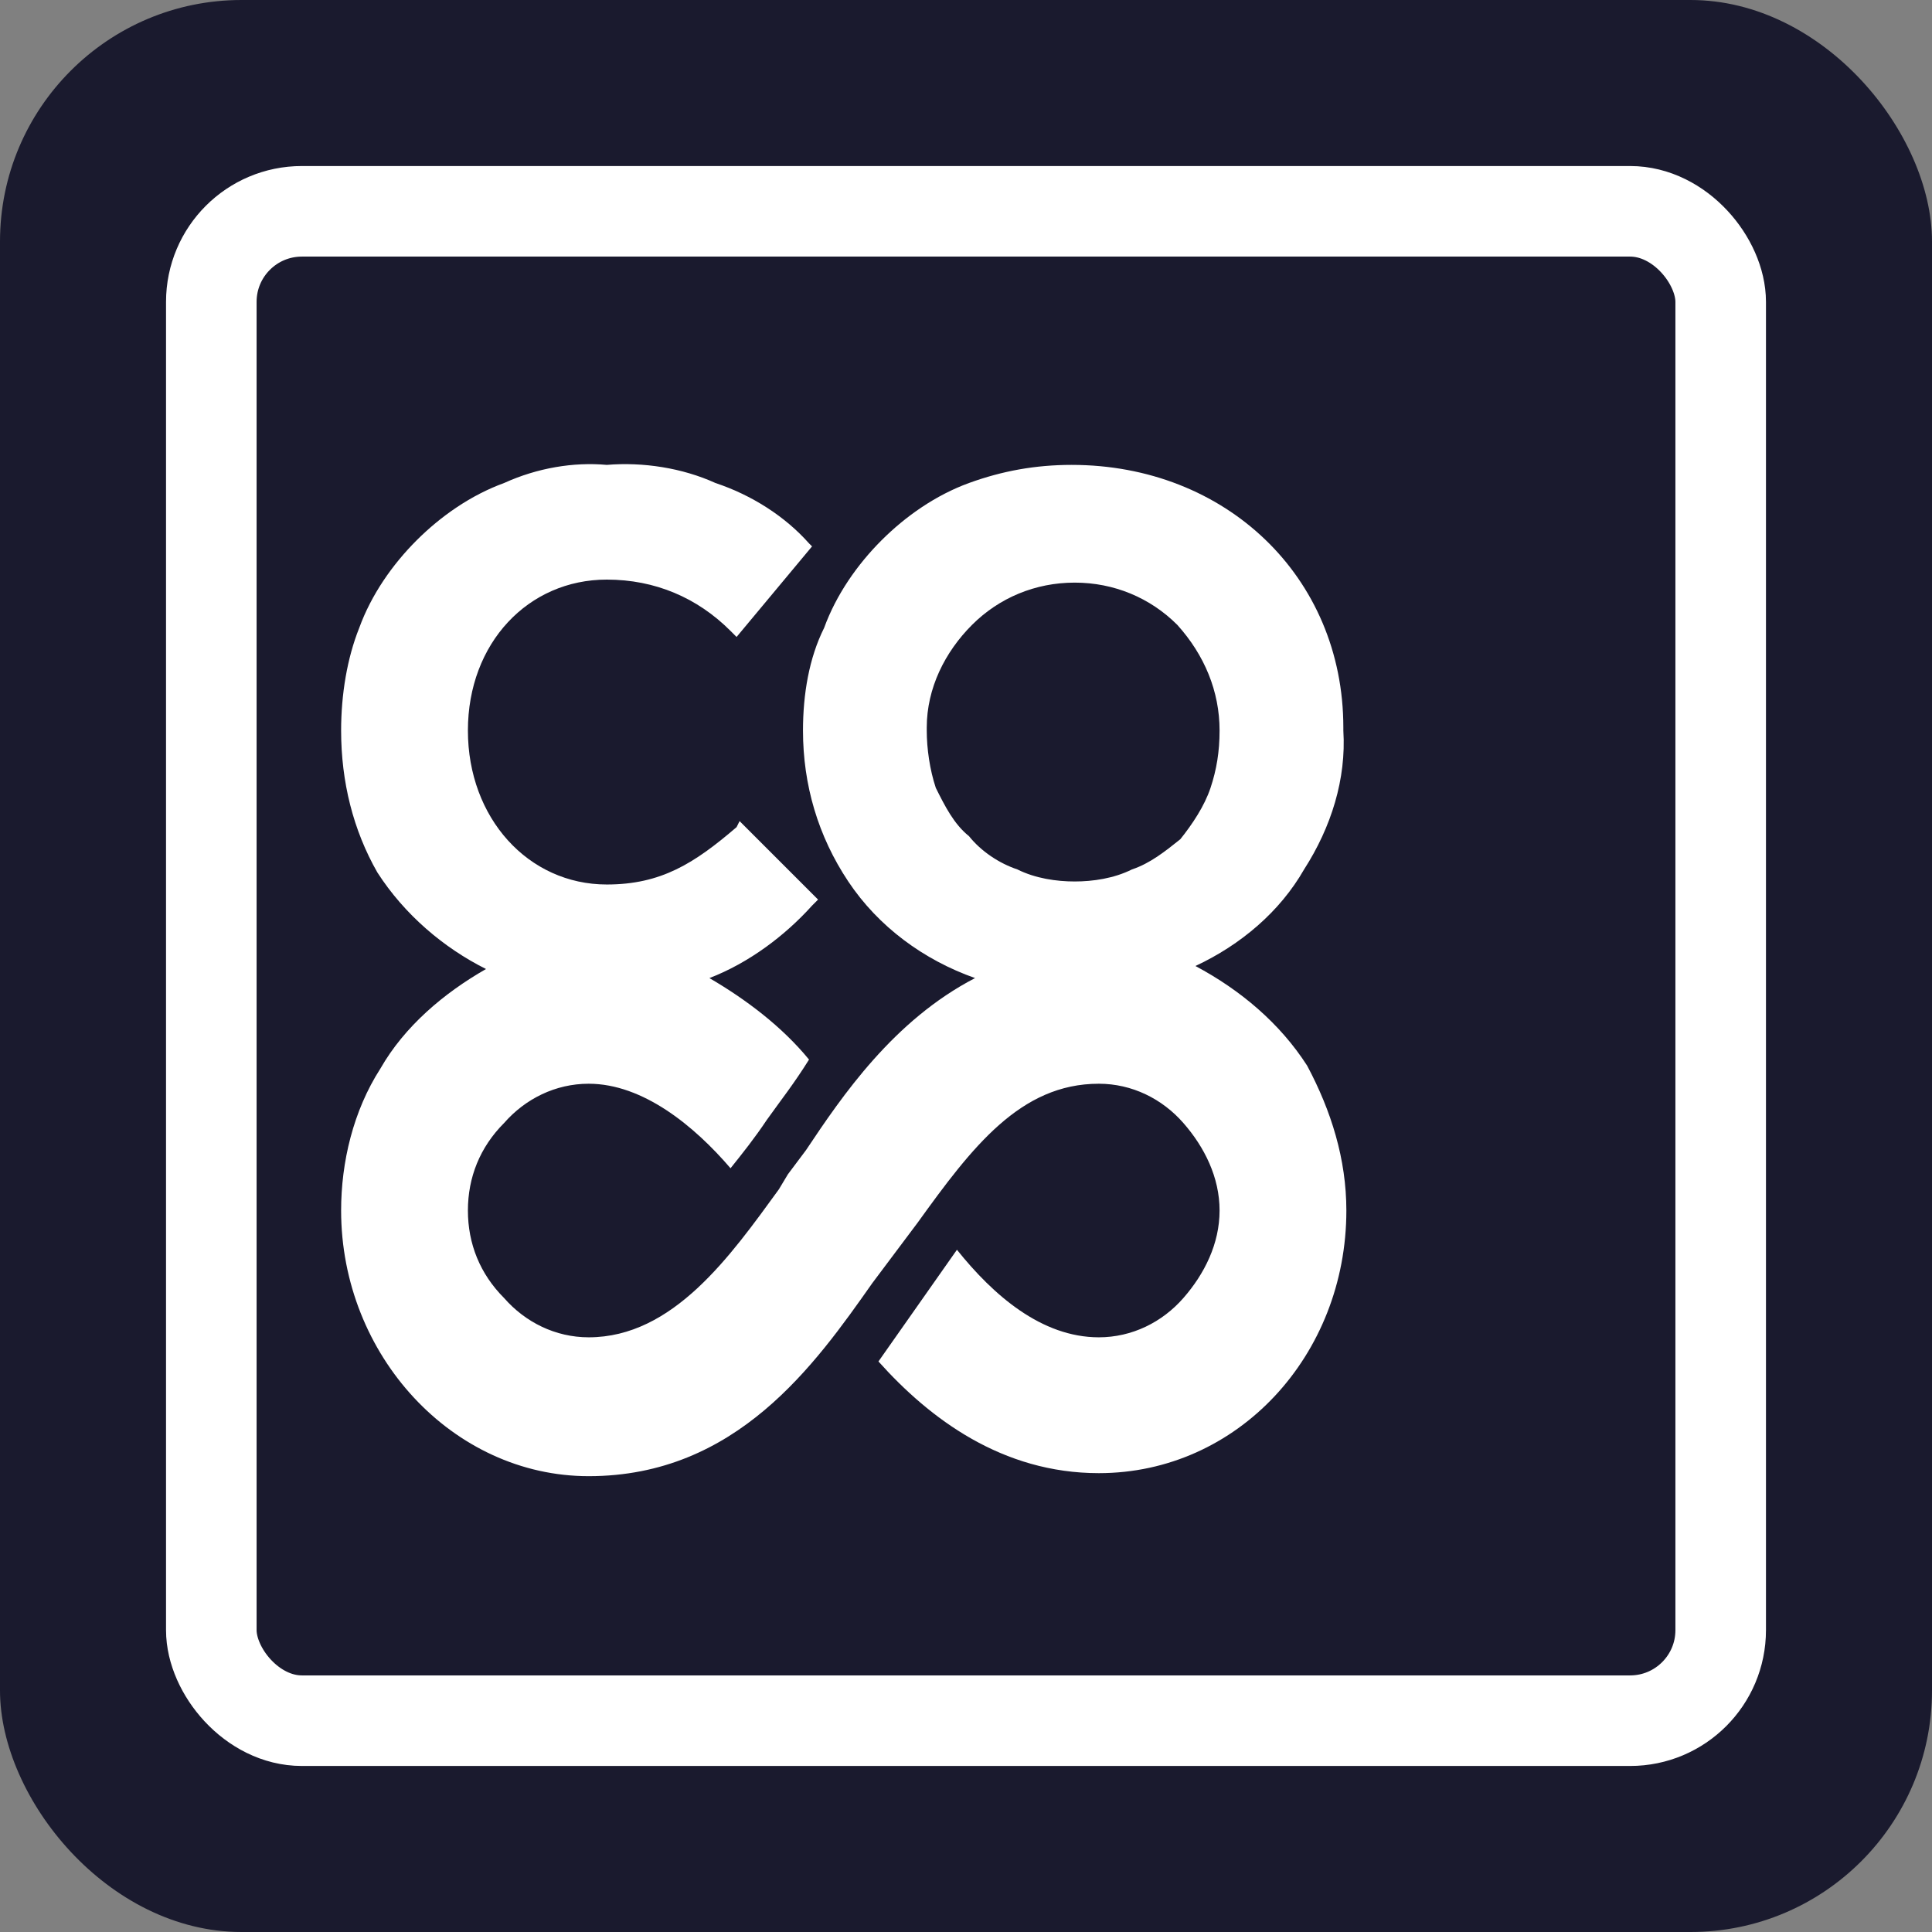 <svg width="64" height="64" viewBox="0 0 64 64" fill="none" xmlns="http://www.w3.org/2000/svg">
<rect x="0" y="0" width="64" height="64" fill="#808080" stroke="none"/>
<rect width="64" height="64" rx="8" fill="#1a1a2e"/>
<rect x="7" y="7" width="50" height="50" rx="3" stroke="#ffffff" stroke-width="3"/>
<path d="M44.5 24.2V24.1C44.5 19.1 40.6 15.4 35.5 15.4C34.3 15.4 33.2 15.6 32.1 16.0C31.0 16.4 30.0 17.1 29.2 17.9C28.4 18.7 27.7 19.7 27.3 20.8C26.8 21.8 26.6 23.0 26.6 24.2V24.2C26.6 26.0 27.1 27.7 28.1 29.2C29.1 30.7 30.6 31.8 32.3 32.4C29.6 33.8 27.9 36.3 26.7 38.1L26.1 38.9L25.8 39.4C24.2 41.6 22.3 44.3 19.5 44.3C18.4 44.3 17.4 43.8 16.7 43.0C15.9 42.2 15.5 41.2 15.5 40.1C15.5 39.0 15.9 38.0 16.7 37.2C17.4 36.4 18.4 35.9 19.5 35.9C21.3 35.9 23.0 37.3 24.2 38.7C24.6 38.2 25.0 37.7 25.4 37.1C25.9 36.4 26.3 35.9 26.8 35.1C25.9 34.0 24.7 33.1 23.5 32.4C24.8 31.9 26.0 31.0 26.9 30.0L27.1 29.8L24.5 27.2L24.4 27.4C23.0 28.6 21.9 29.3 20.1 29.3C17.5 29.3 15.5 27.1 15.5 24.2V24.2C15.5 21.3 17.5 19.2 20.1 19.2C21.7 19.2 23.1 19.8 24.2 20.9L24.4 21.1L26.9 18.1L26.8 18.0C26.0 17.1 24.9 16.4 23.7 16.0C22.6 15.5 21.3 15.3 20.1 15.4C19.0 15.3 17.8 15.5 16.7 16.0C15.6 16.4 14.6 17.1 13.8 17.9C13.0 18.7 12.3 19.7 11.9 20.8C11.5 21.8 11.3 23.0 11.3 24.2V24.2C11.3 25.9 11.7 27.5 12.5 28.9C13.4 30.3 14.7 31.4 16.1 32.1C14.7 32.9 13.4 34.0 12.6 35.4C11.7 36.8 11.3 38.5 11.3 40.1C11.3 44.9 15.0 48.9 19.5 48.9C24.4 48.9 27.0 45.2 28.9 42.5C29.2 42.1 29.5 41.7 29.8 41.3L30.4 40.5C32.2 38.0 33.8 35.9 36.4 35.9C37.5 35.9 38.5 36.4 39.2 37.2C39.9 38.0 40.4 39.0 40.4 40.1C40.4 41.2 39.9 42.2 39.2 43.0C38.5 43.8 37.5 44.3 36.4 44.3C34.5 44.3 32.9 42.9 31.7 41.4L29.1 45.1C30.8 47.0 33.2 48.8 36.4 48.8C41.0 48.8 44.6 44.9 44.6 40.1C44.6 38.4 44.1 36.8 43.3 35.3C42.4 33.9 41.1 32.8 39.6 32.0C41.1 31.3 42.4 30.2 43.2 28.8C44.1 27.4 44.6 25.8 44.5 24.2ZM40.4 24.2C40.4 24.9 40.3 25.5 40.1 26.1C39.9 26.7 39.5 27.3 39.1 27.8C38.6 28.2 38.1 28.6 37.5 28.8C36.9 29.1 36.2 29.2 35.6 29.2C35.0 29.2 34.3 29.1 33.7 28.8C33.1 28.6 32.5 28.2 32.1 27.7C31.6 27.3 31.3 26.7 31.0 26.1C30.8 25.5 30.7 24.8 30.7 24.2V24.1C30.7 22.8 31.3 21.6 32.2 20.7C33.1 19.8 34.3 19.3 35.6 19.3C36.9 19.3 38.1 19.8 39.0 20.7C39.9 21.7 40.4 22.9 40.4 24.2L40.4 24.2Z" fill="#ffffff"/>
</svg>